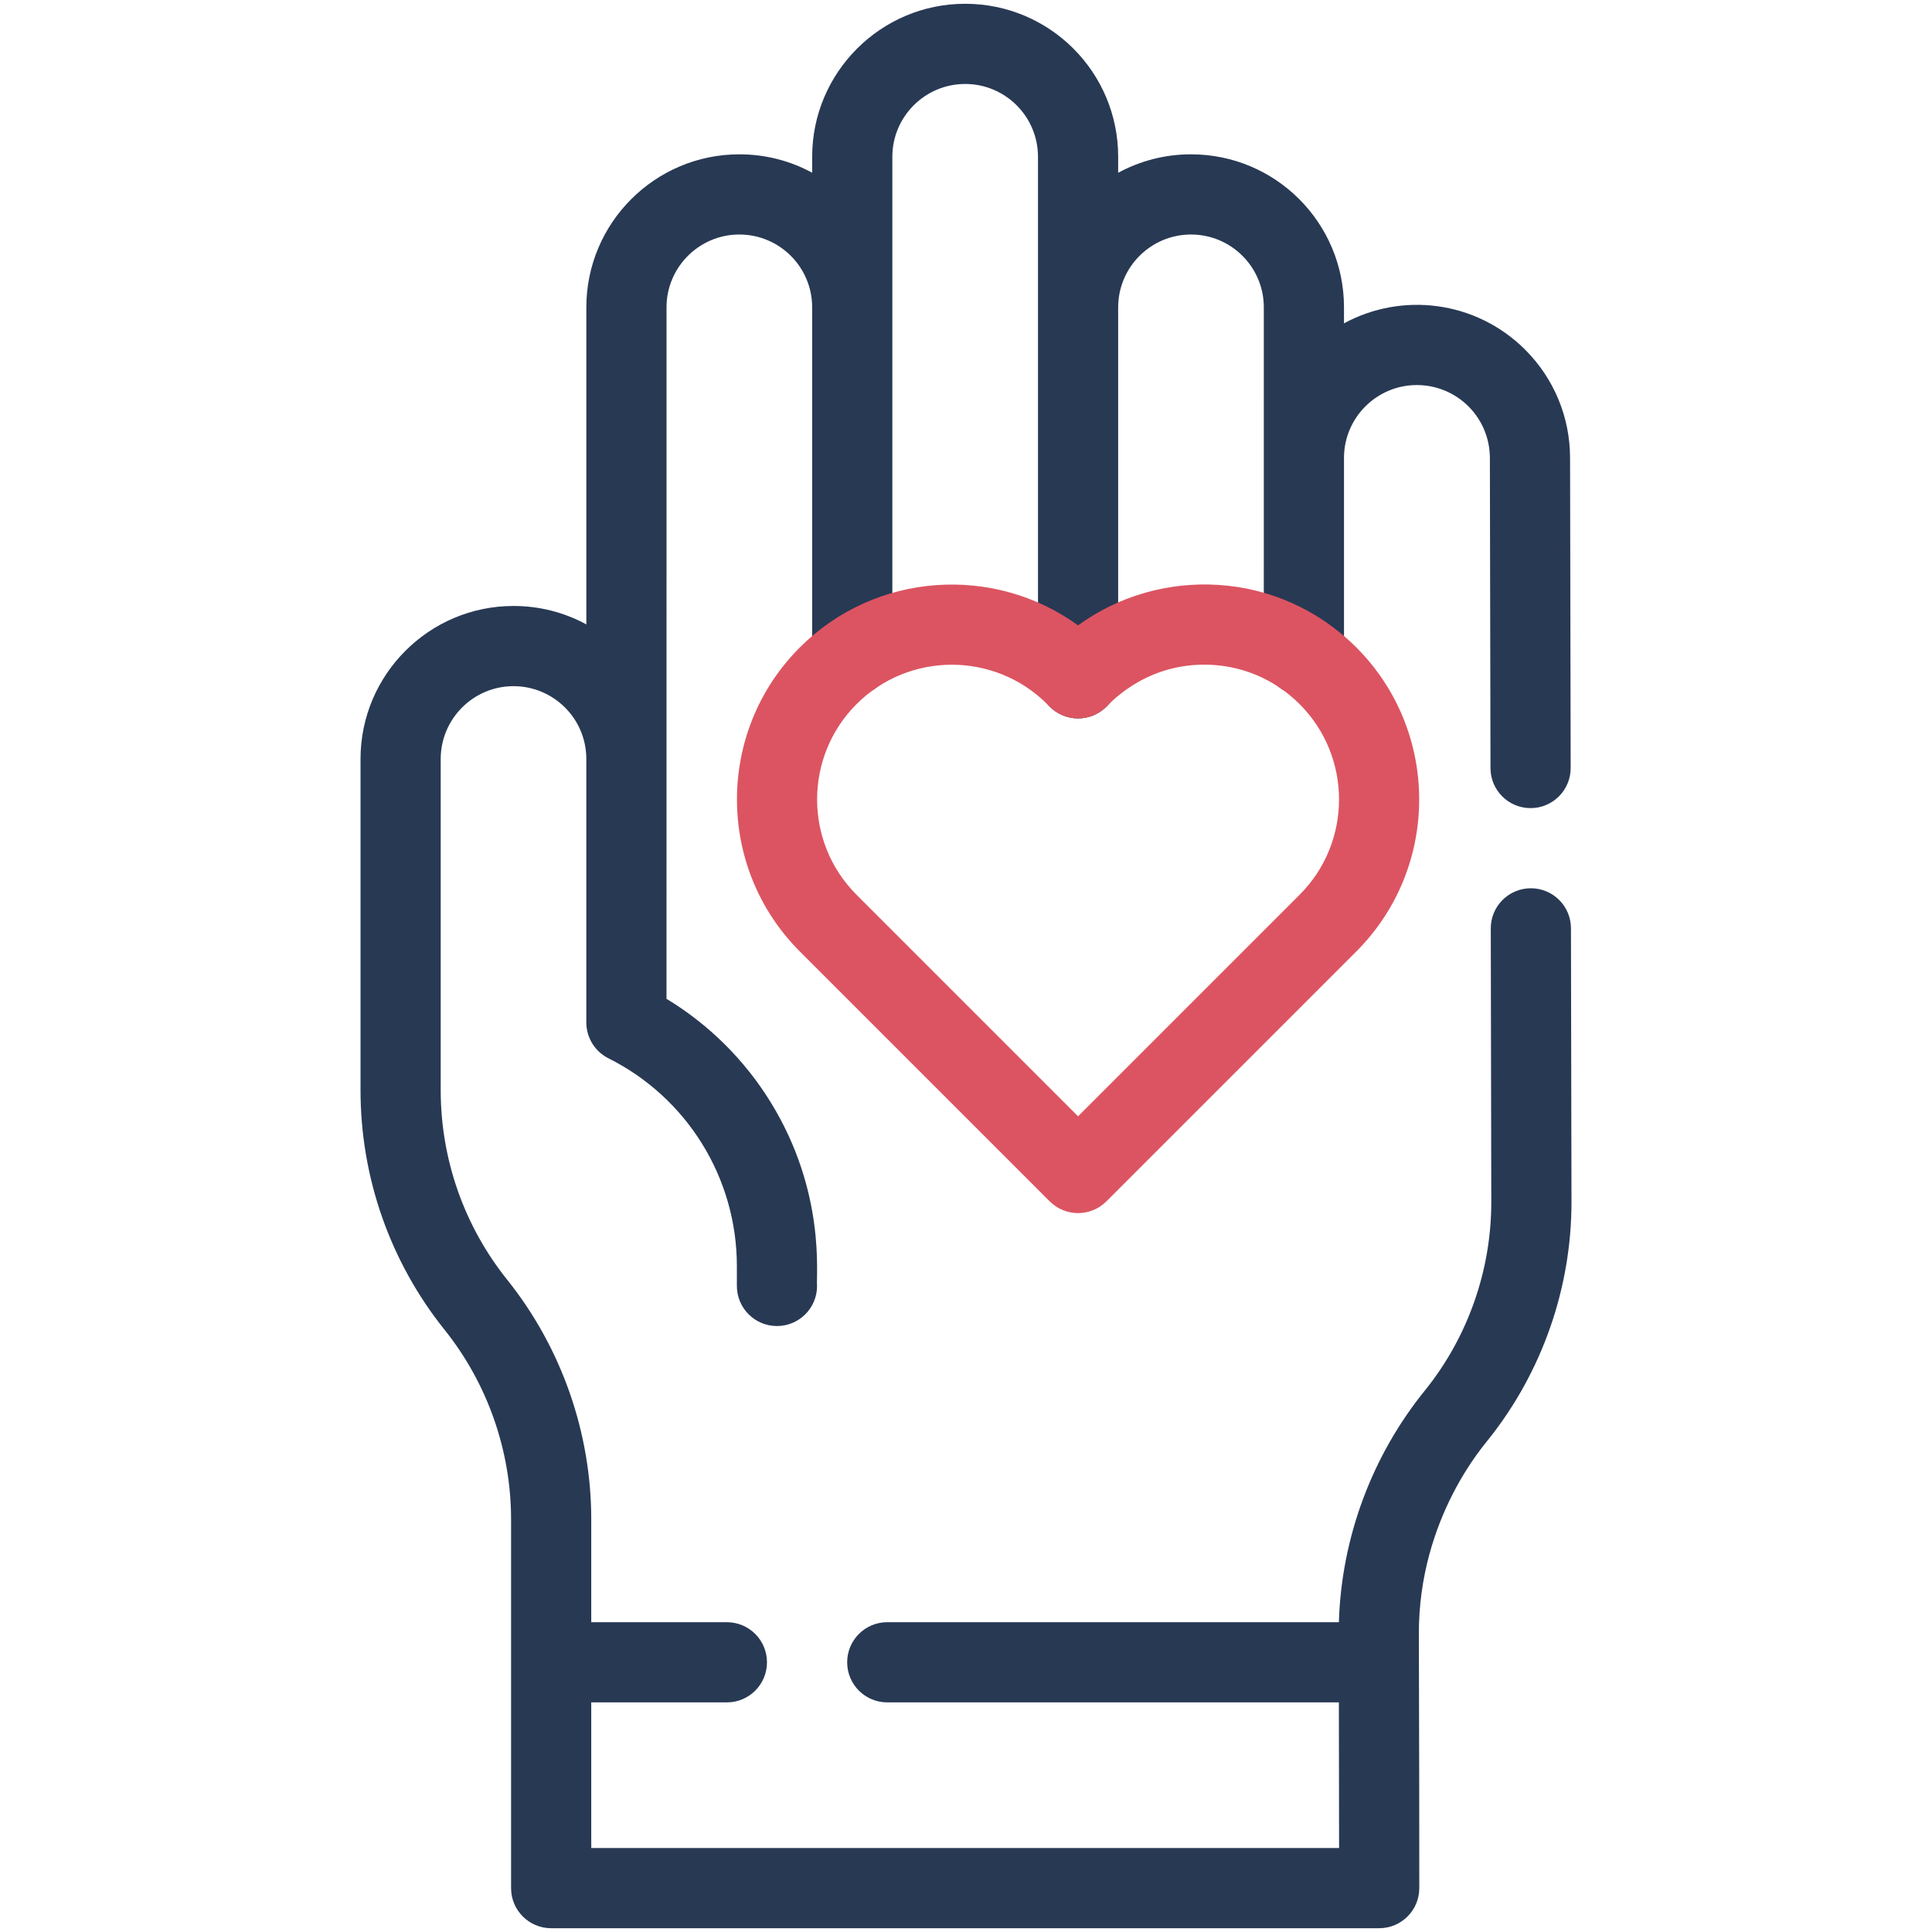 <?xml version="1.0" ?><svg xmlns="http://www.w3.org/2000/svg" xmlns:xlink="http://www.w3.org/1999/xlink" version="1.1" viewBox="0 0 512 512" style="enable-background:new 0 0 512 512;" xml:space="preserve"><g id="_x34_9_x2C__Give_Heart_x2C__give_x2C__provide_x2C__charity_x2C__hand"><g><g><path style="fill:#283954;" d="M416.32,246.003c-0.011-5.86-4.766-10.604-10.625-10.604c-0.006,0-0.013,0-0.021,0     c-5.867,0.011-10.616,4.777-10.604,10.646l0.138,72.342c0.048,18.068-6.144,35.79-17.368,49.82     c-14.183,17.377-22.358,39.234-23.022,61.693H235.133c-5.868,0-10.625,4.757-10.625,10.625c0,5.868,4.757,10.625,10.625,10.625     h119.683c0.036,14.556,0.05,29.13,0.056,38.601H156.688v-38.601h35.945c5.867,0,10.625-4.757,10.625-10.625     c0-5.868-4.758-10.625-10.625-10.625h-35.945v-27.254c0-23.008-7.914-45.565-22.287-63.517     c-11.311-14.118-17.61-31.77-17.61-50.233v-87.752c0-10.645,8.656-19.305,19.294-19.305c10.528,0,19.295,8.523,19.295,19.305     v69.817c0,4.023,2.272,7.701,5.87,9.501c20.851,10.435,34.027,31.712,34.027,55.056v5.27c0,5.868,4.757,10.625,10.625,10.625     c5.868,0,10.625-4.757,10.625-10.625c-0.327-2.733,2.416-24.899-12.361-48.798c-6.91-11.179-16.348-20.513-27.536-27.291     c0-20.408,0.004-180.338,0.004-183.252c0-10.642,8.657-19.298,19.298-19.298c10.656,0,19.298,8.64,19.298,19.298v92.305     c0,5.868,4.757,10.625,10.625,10.625c5.867,0,10.625-4.757,10.625-10.625c0-16.202,0-117.739,0-132.202     c0-10.642,8.657-19.298,19.298-19.298c10.657,0,19.299,8.64,19.299,19.298c0,11.428,0,121.216,0,138.216     c0,5.868,4.758,10.625,10.625,10.625c5.868,0,10.625-4.757,10.625-10.625V81.446c0-10.642,8.657-19.298,19.298-19.298     c10.656,0,19.298,8.64,19.298,19.298c-0.007,89.537-0.001,24.325-0.003,92.316c0,5.868,4.757,10.625,10.625,10.625     c5.83,0,10.628-4.721,10.628-10.627v-52.473c0.034-10.616,8.678-19.244,19.303-19.244c10.677,0,19.333,8.61,19.358,19.326     l0.16,82.185c0.012,5.862,4.766,10.604,10.625,10.604c0.006,0,0.013,0,0.021,0c5.868-0.011,10.616-4.778,10.604-10.646     l-0.16-82.191c-0.027-10.829-4.257-21.008-11.931-28.683c-13.117-13.041-32.695-15.256-47.98-6.95v-4.243     c0-22.403-18.145-40.548-40.548-40.548c-6.981,0-13.556,1.774-19.298,4.894v-4.244C296.329,19.146,278.186,1,255.78,1     c-22.358,0-40.548,18.19-40.548,40.548v4.224c-5.859-3.181-12.448-4.875-19.298-4.875c-22.358,0-40.548,18.19-40.548,40.548     v84.024c-5.861-3.185-12.451-4.882-19.299-4.882c-22.356,0-40.544,18.193-40.544,40.555v87.752     c0,23.334,7.97,45.661,22.273,63.517c11.365,14.195,17.624,32.036,17.624,50.234v97.729c0,5.868,4.757,10.625,10.625,10.625     h219.437c5.867,0,10.625-4.757,10.625-10.625c0-12.831-0.023-43.794-0.116-67.146c-0.143-31.288,17.966-50.959,18.358-51.666     c14.305-17.881,22.151-40.338,22.09-63.225L416.32,246.003z"/><path style="fill:#DC5461;" d="M359.438,171.578c-20.578-20.578-52.071-21.644-73.745-5.847     c-22.264-16.16-53.675-14.209-73.732,5.847c-22.213,22.213-22.213,58.356,0,80.568c0.13,0.13,66.049,66.053,66.225,66.226     c4.148,4.15,10.877,4.151,15.025,0c11.824-11.824,52.131-52.131,66.227-66.226C381.651,229.934,381.651,193.791,359.438,171.578z      M344.411,237.12L285.7,295.832l-58.713-58.712c-13.928-13.927-13.928-36.589,0-50.516c13.927-13.929,36.594-13.93,50.531,0.005     l0.674,0.673c4.132,4.129,10.819,4.144,14.974,0.04c0.499-0.34,9.552-11.183,25.987-11.183c9.541,0,18.511,3.717,25.258,10.464     C358.339,200.531,358.339,223.193,344.411,237.12z"/></g></g></g><g id="Layer_1"/></svg>